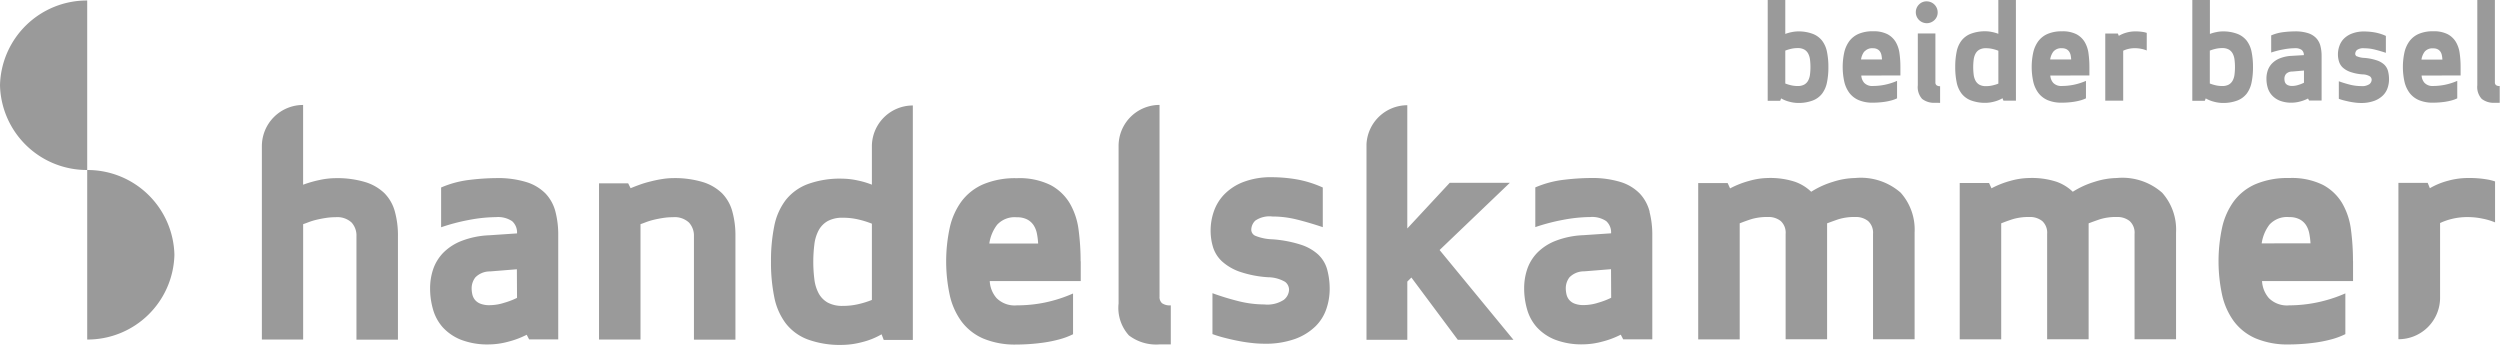 <svg xmlns="http://www.w3.org/2000/svg" xmlns:xlink="http://www.w3.org/1999/xlink" width="115.99" height="16.011" viewBox="0 0 115.99 16.011">
  <defs>
    <clipPath id="clip-path">
      <rect id="Rechteck_2254" data-name="Rechteck 2254" width="115.99" height="16.011" fill="none"/>
    </clipPath>
  </defs>
  <g id="Gruppe_1211" data-name="Gruppe 1211" transform="translate(4640.334 16348.719)">
    <g id="Gruppe_1205" data-name="Gruppe 1205" transform="translate(-4640.334 -16348.719)">
      <g id="Gruppe_1204" data-name="Gruppe 1204" clip-path="url(#clip-path)">
        <path id="Pfad_847" data-name="Pfad 847" d="M82.83,3.874a1.841,1.841,0,0,0,.258.08,1.346,1.346,0,0,0,.32.037.609.609,0,0,0,.3-.066.467.467,0,0,0,.181-.183.791.791,0,0,0,.087-.281,2.8,2.8,0,0,0,0-.7.791.791,0,0,0-.087-.281.467.467,0,0,0-.181-.183.609.609,0,0,0-.3-.066,1.34,1.34,0,0,0-.32.037,1.841,1.841,0,0,0-.258.08ZM82.015,0h.815V1.575a1.727,1.727,0,0,1,.293-.084,1.517,1.517,0,0,1,.3-.034,1.865,1.865,0,0,1,.679.113,1.009,1.009,0,0,1,.436.318,1.251,1.251,0,0,1,.226.516,3.453,3.453,0,0,1,.066.713,3.419,3.419,0,0,1-.066.707,1.277,1.277,0,0,1-.226.52,1,1,0,0,1-.436.32,1.87,1.87,0,0,1-.679.113,1.613,1.613,0,0,1-.4-.057,1.471,1.471,0,0,1-.386-.155l-.044.113h-.579ZM86.5,2.385a.8.8,0,0,0-.155.374h.972a1.456,1.456,0,0,0-.025-.2.467.467,0,0,0-.066-.165.341.341,0,0,0-.128-.113.431.431,0,0,0-.2-.043.471.471,0,0,0-.392.153V2.385m-.149,1.121a.559.559,0,0,0,.137.34.511.511,0,0,0,.405.143,2.776,2.776,0,0,0,.551-.057,2.814,2.814,0,0,0,.566-.18v.81a1.469,1.469,0,0,1-.274.1,2.585,2.585,0,0,1-.3.062,3.97,3.97,0,0,1-.542.04,1.636,1.636,0,0,1-.669-.121,1.073,1.073,0,0,1-.433-.34,1.408,1.408,0,0,1-.233-.523,3.2,3.2,0,0,1,0-1.345,1.408,1.408,0,0,1,.233-.523,1.076,1.076,0,0,1,.433-.34,1.634,1.634,0,0,1,.669-.121,1.4,1.4,0,0,1,.673.137.985.985,0,0,1,.383.365,1.4,1.4,0,0,1,.174.527,4.682,4.682,0,0,1,.041.63V3.5Zm3.432,1.263a.906.906,0,0,1-.61-.18.816.816,0,0,1-.2-.635v-2.4h.816V3.822a.164.164,0,0,0,.05.131A.267.267,0,0,0,90.013,4v.772ZM89.031.212a.482.482,0,0,1,.358-.149A.511.511,0,0,1,89.9.573a.482.482,0,0,1-.149.358.509.509,0,0,1-.865-.349V.572A.5.5,0,0,1,89.031.212Zm3.685,2.142a1.837,1.837,0,0,0-.258-.08,1.34,1.34,0,0,0-.32-.037.609.609,0,0,0-.3.066.464.464,0,0,0-.18.183.793.793,0,0,0-.087.281,2.82,2.82,0,0,0,0,.7.8.8,0,0,0,.087.281.465.465,0,0,0,.18.183.609.609,0,0,0,.3.066,1.346,1.346,0,0,0,.32-.037,1.837,1.837,0,0,0,.258-.08Zm.815,2.317h-.58l-.043-.113a1.473,1.473,0,0,1-.386.156,1.617,1.617,0,0,1-.4.057,1.87,1.87,0,0,1-.679-.113,1,1,0,0,1-.436-.32,1.275,1.275,0,0,1-.226-.52,3.418,3.418,0,0,1-.066-.707,3.451,3.451,0,0,1,.066-.713,1.251,1.251,0,0,1,.226-.516,1.009,1.009,0,0,1,.436-.318,1.865,1.865,0,0,1,.679-.113,1.516,1.516,0,0,1,.3.034,1.714,1.714,0,0,1,.293.084V0h.815Zm1.744-2.286a.8.8,0,0,0-.155.374h.974a1.474,1.474,0,0,0-.025-.2A.469.469,0,0,0,96,2.394a.344.344,0,0,0-.128-.113.432.432,0,0,0-.206-.043.471.471,0,0,0-.394.153Zm-.149,1.121a.565.565,0,0,0,.137.34.511.511,0,0,0,.4.143,2.776,2.776,0,0,0,.551-.057,2.814,2.814,0,0,0,.566-.18v.81a1.469,1.469,0,0,1-.274.1,2.586,2.586,0,0,1-.3.062q-.149.022-.29.031t-.253.009A1.636,1.636,0,0,1,95,4.645a1.076,1.076,0,0,1-.433-.34,1.4,1.4,0,0,1-.233-.523,3.192,3.192,0,0,1,0-1.345,1.4,1.4,0,0,1,.233-.523A1.073,1.073,0,0,1,95,1.574a1.634,1.634,0,0,1,.669-.121,1.4,1.4,0,0,1,.673.137.985.985,0,0,1,.383.365,1.4,1.4,0,0,1,.174.527,4.682,4.682,0,0,1,.041.63V3.5ZM99.6,2.342a1.3,1.3,0,0,0-.249-.075,1.442,1.442,0,0,0-.293-.031,1.284,1.284,0,0,0-.324.037,1.22,1.22,0,0,0-.226.08V4.671h-.832V1.557h.585l.043.106a1.459,1.459,0,0,1,.365-.153,1.49,1.49,0,0,1,.39-.053,2.119,2.119,0,0,1,.361.025,1.039,1.039,0,0,1,.181.044Zm2.927,1.532a1.832,1.832,0,0,0,.258.08,1.345,1.345,0,0,0,.32.037.609.609,0,0,0,.3-.066.467.467,0,0,0,.18-.183.791.791,0,0,0,.087-.281,2.809,2.809,0,0,0,0-.7.794.794,0,0,0-.087-.281.467.467,0,0,0-.18-.183.609.609,0,0,0-.3-.066,1.34,1.34,0,0,0-.32.037,1.822,1.822,0,0,0-.258.08ZM101.715,0h.816V1.575a1.711,1.711,0,0,1,.292-.084,1.517,1.517,0,0,1,.3-.034,1.865,1.865,0,0,1,.679.113,1.012,1.012,0,0,1,.436.318,1.254,1.254,0,0,1,.226.516,3.466,3.466,0,0,1,.066.713,3.418,3.418,0,0,1-.066.707,1.28,1.28,0,0,1-.226.52,1,1,0,0,1-.436.32,1.87,1.87,0,0,1-.679.113,1.613,1.613,0,0,1-.4-.057,1.472,1.472,0,0,1-.386-.155l-.043.113h-.58Zm4.639,3.319a.394.394,0,0,0-.292.113.355.355,0,0,0-.075.219.57.57,0,0,0,.012.113.271.271,0,0,0,.05.113.261.261,0,0,0,.113.08.482.482,0,0,0,.19.031.974.974,0,0,0,.29-.05,1.512,1.512,0,0,0,.253-.1V3.273Zm.536-.76a.3.3,0,0,0-.1-.242.5.5,0,0,0-.32-.08,2.981,2.981,0,0,0-.539.057,3.941,3.941,0,0,0-.557.143V1.643a2.018,2.018,0,0,1,.576-.153,4.719,4.719,0,0,1,.52-.034,1.924,1.924,0,0,1,.607.08.905.905,0,0,1,.379.226.827.827,0,0,1,.2.361,1.82,1.82,0,0,1,.057.468V4.665h-.58l-.05-.094a1.762,1.762,0,0,1-.374.14,1.521,1.521,0,0,1-.374.053,1.465,1.465,0,0,1-.561-.093.986.986,0,0,1-.361-.246.909.909,0,0,1-.2-.354,1.494,1.494,0,0,1-.059-.42,1.175,1.175,0,0,1,.062-.386.879.879,0,0,1,.2-.324,1.044,1.044,0,0,1,.365-.237,1.711,1.711,0,0,1,.551-.113l.554-.033m2.475.058a.98.98,0,0,0,.345.071,2.4,2.4,0,0,1,.566.113.941.941,0,0,1,.349.2.644.644,0,0,1,.174.3,1.481,1.481,0,0,1,.046.39,1.226,1.226,0,0,1-.066.39.884.884,0,0,1-.217.349,1.144,1.144,0,0,1-.4.249,1.739,1.739,0,0,1-.623.1,2.262,2.262,0,0,1-.249-.016q-.14-.016-.277-.044t-.271-.062a2.325,2.325,0,0,1-.226-.071V3.77a5.076,5.076,0,0,0,.495.153,2.155,2.155,0,0,0,.539.071.6.6,0,0,0,.39-.093.27.27,0,0,0,.1-.2.2.2,0,0,0-.082-.159.694.694,0,0,0-.34-.091,2.168,2.168,0,0,1-.566-.113,1.031,1.031,0,0,1-.349-.2.649.649,0,0,1-.178-.281,1.121,1.121,0,0,1-.05-.34,1.156,1.156,0,0,1,.062-.368.917.917,0,0,1,.2-.34,1.062,1.062,0,0,1,.38-.249,1.536,1.536,0,0,1,.58-.1,2.972,2.972,0,0,1,.47.041,2.165,2.165,0,0,1,.532.165v.785q-.251-.084-.507-.149a2.009,2.009,0,0,0-.495-.062.5.5,0,0,0-.34.08.257.257,0,0,0-.08.187.135.135,0,0,0,.08.11m3.148-.226a.8.8,0,0,0-.155.374h.972a1.457,1.457,0,0,0-.025-.2.468.468,0,0,0-.066-.165.34.34,0,0,0-.128-.113.431.431,0,0,0-.206-.043.471.471,0,0,0-.392.147m-.148,1.115a.559.559,0,0,0,.137.34.51.51,0,0,0,.4.143,2.776,2.776,0,0,0,.551-.057,2.814,2.814,0,0,0,.566-.18v.81a1.469,1.469,0,0,1-.274.1,2.584,2.584,0,0,1-.3.062,3.97,3.97,0,0,1-.542.04,1.634,1.634,0,0,1-.669-.121,1.073,1.073,0,0,1-.433-.34,1.4,1.4,0,0,1-.233-.523,3.192,3.192,0,0,1,0-1.345,1.4,1.4,0,0,1,.233-.523,1.076,1.076,0,0,1,.433-.34,1.636,1.636,0,0,1,.669-.121,1.4,1.4,0,0,1,.673.137.986.986,0,0,1,.383.365,1.4,1.4,0,0,1,.174.527,4.681,4.681,0,0,1,.041.63V3.5Zm3.4,1.263a.906.906,0,0,1-.61-.18.813.813,0,0,1-.206-.635V0h.816V3.817a.164.164,0,0,0,.05.131.267.267,0,0,0,.174.043v.777ZM23.988,13.82a3.523,3.523,0,0,1-.588.226,2.264,2.264,0,0,1-.679.113,1.121,1.121,0,0,1-.443-.073.61.61,0,0,1-.254-.189.635.635,0,0,1-.113-.254,1.3,1.3,0,0,1-.029-.268.829.829,0,0,1,.174-.507.944.944,0,0,1,.679-.275l1.246-.1.007,1.328ZM25.773,9.83a1.925,1.925,0,0,0-.453-.841,2.113,2.113,0,0,0-.886-.537,4.489,4.489,0,0,0-1.414-.189,11,11,0,0,0-1.212.08,4.709,4.709,0,0,0-1.342.356v1.845a9.252,9.252,0,0,1,1.294-.34,6.957,6.957,0,0,1,1.255-.13,1.166,1.166,0,0,1,.747.189.7.7,0,0,1,.226.566l-1.291.087a3.993,3.993,0,0,0-1.284.262,2.432,2.432,0,0,0-.849.551,2.046,2.046,0,0,0-.464.754,2.743,2.743,0,0,0-.145.9,3.466,3.466,0,0,0,.138.98,2.105,2.105,0,0,0,.453.827,2.29,2.29,0,0,0,.841.573,3.41,3.41,0,0,0,1.308.217,3.52,3.52,0,0,0,.871-.123,4.109,4.109,0,0,0,.871-.326l.113.217H25.9V10.918A4.247,4.247,0,0,0,25.773,9.83ZM33.5,8.967a2.214,2.214,0,0,0-.9-.522,4.487,4.487,0,0,0-1.371-.181,3.268,3.268,0,0,0-.507.043,5.39,5.39,0,0,0-.544.113,4.746,4.746,0,0,0-.507.152q-.208.075-.413.16l-.113-.226H27.792v7.247h1.925V10.4q.121-.04.239-.087a3.072,3.072,0,0,1,.362-.113q.219-.053.443-.087a2.992,2.992,0,0,1,.464-.036.974.974,0,0,1,.739.247.894.894,0,0,1,.232.639v4.795h1.925V10.961a4.157,4.157,0,0,0-.145-1.154,1.926,1.926,0,0,0-.476-.84M45.9,11.3a1.871,1.871,0,0,1,.362-.871,1.1,1.1,0,0,1,.914-.348,1.006,1.006,0,0,1,.479.1.8.8,0,0,1,.3.268,1.087,1.087,0,0,1,.153.385,3.406,3.406,0,0,1,.058.464Zm4.236.827a10.951,10.951,0,0,0-.094-1.465,3.251,3.251,0,0,0-.407-1.226,2.292,2.292,0,0,0-.892-.849,3.257,3.257,0,0,0-1.567-.319,3.81,3.81,0,0,0-1.559.283,2.5,2.5,0,0,0-1.008.793,3.268,3.268,0,0,0-.544,1.218,7.445,7.445,0,0,0,0,3.133,3.262,3.262,0,0,0,.544,1.218,2.5,2.5,0,0,0,1.008.793,3.81,3.81,0,0,0,1.562.279q.262,0,.588-.022t.679-.072a5.981,5.981,0,0,0,.7-.145,3.425,3.425,0,0,0,.639-.239V13.617a6.547,6.547,0,0,1-1.314.421,6.48,6.48,0,0,1-1.289.129,1.188,1.188,0,0,1-.943-.334,1.3,1.3,0,0,1-.319-.793h4.222v-.918Zm3.662,1.64V4.868a1.9,1.9,0,0,0-1.9,1.9v7.313a1.9,1.9,0,0,0,.479,1.48,2.083,2.083,0,0,0,1.421.418h.522V14.167a.624.624,0,0,1-.407-.1.383.383,0,0,1-.116-.3m7.382-1.939a2.185,2.185,0,0,0-.812-.471,5.576,5.576,0,0,0-1.327-.254,2.281,2.281,0,0,1-.805-.166.314.314,0,0,1-.181-.268.6.6,0,0,1,.189-.435,1.172,1.172,0,0,1,.793-.189,4.7,4.7,0,0,1,1.154.145q.573.145,1.182.349V8.7a5.052,5.052,0,0,0-1.246-.384,6.97,6.97,0,0,0-1.1-.094,3.585,3.585,0,0,0-1.35.226,2.476,2.476,0,0,0-.884.581,2.132,2.132,0,0,0-.479.793,2.692,2.692,0,0,0-.145.856,2.621,2.621,0,0,0,.113.793,1.518,1.518,0,0,0,.413.653,2.406,2.406,0,0,0,.813.479,5.03,5.03,0,0,0,1.328.26,1.611,1.611,0,0,1,.784.211.461.461,0,0,1,.188.37.627.627,0,0,1-.239.464,1.386,1.386,0,0,1-.906.217,5,5,0,0,1-1.255-.166,11.8,11.8,0,0,1-1.154-.356V15.5a5.456,5.456,0,0,0,.537.166q.3.079.631.145t.645.1a5.2,5.2,0,0,0,.58.036,4.042,4.042,0,0,0,1.451-.226,2.659,2.659,0,0,0,.935-.58,2.056,2.056,0,0,0,.507-.812,2.851,2.851,0,0,0,.153-.906,3.449,3.449,0,0,0-.113-.906,1.5,1.5,0,0,0-.405-.692M40.452,13.916a4.28,4.28,0,0,1-.6.189,3.129,3.129,0,0,1-.747.087,1.42,1.42,0,0,1-.7-.152,1.085,1.085,0,0,1-.421-.428,1.845,1.845,0,0,1-.2-.652,6.532,6.532,0,0,1,0-1.624,1.846,1.846,0,0,1,.2-.653,1.087,1.087,0,0,1,.421-.428,1.419,1.419,0,0,1,.7-.153,3.135,3.135,0,0,1,.747.087,4.28,4.28,0,0,1,.6.189Zm1.9-9.022a1.9,1.9,0,0,0-1.9,1.862V8.568a4.013,4.013,0,0,0-.679-.2,3.548,3.548,0,0,0-.7-.079,4.349,4.349,0,0,0-1.6.254,2.352,2.352,0,0,0-1.019.739,2.923,2.923,0,0,0-.53,1.2,8.066,8.066,0,0,0-.153,1.661,7.988,7.988,0,0,0,.153,1.646,2.98,2.98,0,0,0,.53,1.212,2.324,2.324,0,0,0,1.019.747,4.349,4.349,0,0,0,1.6.254,3.756,3.756,0,0,0,.929-.13,3.433,3.433,0,0,0,.9-.362l.1.262h1.35V4.891Zm27.7,3.586H67.263L65.293,10.6V4.882A1.9,1.9,0,0,0,63.4,6.694v9.07h1.894v-2.7l.189-.188,2.152,2.888h2.582L66.791,11.6Zm4.7,5.335a3.514,3.514,0,0,1-.588.226,2.264,2.264,0,0,1-.679.113,1.123,1.123,0,0,1-.443-.072.612.612,0,0,1-.254-.189.632.632,0,0,1-.113-.254,1.289,1.289,0,0,1-.029-.268.828.828,0,0,1,.174-.507.944.944,0,0,1,.679-.275l1.246-.1.007,1.328Zm1.785-3.989a1.933,1.933,0,0,0-.453-.841,2.115,2.115,0,0,0-.884-.537,4.492,4.492,0,0,0-1.414-.189,11,11,0,0,0-1.212.08,4.712,4.712,0,0,0-1.342.356v1.842A9.252,9.252,0,0,1,72.52,10.2a6.979,6.979,0,0,1,1.255-.13,1.166,1.166,0,0,1,.747.189.7.7,0,0,1,.226.566l-1.291.087a3.993,3.993,0,0,0-1.284.262,2.435,2.435,0,0,0-.849.551,2.05,2.05,0,0,0-.464.754,2.737,2.737,0,0,0-.145.9,3.47,3.47,0,0,0,.138.98,2.1,2.1,0,0,0,.453.827,2.288,2.288,0,0,0,.841.573,3.41,3.41,0,0,0,1.308.217,3.525,3.525,0,0,0,.871-.123,4.109,4.109,0,0,0,.871-.326l.113.217h1.35V10.914A4.253,4.253,0,0,0,76.531,9.826Zm9.544-1.567a3.538,3.538,0,0,0-1.03.174,4.066,4.066,0,0,0-1.019.464,2.085,2.085,0,0,0-.754-.464,3.7,3.7,0,0,0-1.263-.174,3.331,3.331,0,0,0-.862.134,4.206,4.206,0,0,0-.884.348l-.113-.247H78.79v7.254h1.925V10.362q.274-.111.558-.2a2.6,2.6,0,0,1,.747-.094.9.9,0,0,1,.6.188.732.732,0,0,1,.226.595v4.89H84.77V10.362q.249-.094.5-.181a2.494,2.494,0,0,1,.805-.113.907.907,0,0,1,.6.189.732.732,0,0,1,.226.595v4.89H88.83V10.783a2.57,2.57,0,0,0-.645-1.842,2.8,2.8,0,0,0-2.11-.682m12.143,0a3.534,3.534,0,0,0-1.03.174,4.067,4.067,0,0,0-1.019.464,2.084,2.084,0,0,0-.754-.464,3.7,3.7,0,0,0-1.263-.174,3.338,3.338,0,0,0-.871.13,4.206,4.206,0,0,0-.884.348l-.113-.247H90.923v7.254h1.925V10.362q.274-.111.558-.2a2.6,2.6,0,0,1,.747-.094.905.905,0,0,1,.6.189.732.732,0,0,1,.226.595v4.89h1.925V10.362q.188-.073.5-.181a2.493,2.493,0,0,1,.805-.113.907.907,0,0,1,.6.189.731.731,0,0,1,.226.595v4.89h1.925V10.783a2.57,2.57,0,0,0-.645-1.842,2.793,2.793,0,0,0-2.105-.682m6.723,3.033a1.871,1.871,0,0,1,.362-.871,1.1,1.1,0,0,1,.914-.348,1.006,1.006,0,0,1,.479.1.8.8,0,0,1,.3.268,1.085,1.085,0,0,1,.152.384,3.385,3.385,0,0,1,.058.464Zm4.236.827a10.948,10.948,0,0,0-.094-1.465,3.251,3.251,0,0,0-.407-1.226,2.291,2.291,0,0,0-.892-.849,3.263,3.263,0,0,0-1.567-.319,3.81,3.81,0,0,0-1.559.283,2.5,2.5,0,0,0-1.008.793,3.272,3.272,0,0,0-.544,1.218,7.444,7.444,0,0,0,0,3.133,3.267,3.267,0,0,0,.544,1.218,2.5,2.5,0,0,0,1.008.793,3.81,3.81,0,0,0,1.559.283q.262,0,.588-.022t.679-.072a6.033,6.033,0,0,0,.7-.145,3.421,3.421,0,0,0,.639-.24V13.612a6.546,6.546,0,0,1-1.314.42,6.467,6.467,0,0,1-1.289.135,1.188,1.188,0,0,1-.943-.334,1.305,1.305,0,0,1-.319-.793h4.222v-.923m6.168-3.8a4.9,4.9,0,0,0-.841-.058,3.473,3.473,0,0,0-.906.123,3.4,3.4,0,0,0-.857.35l-.1-.247h-1.359v7.254l.008-.008v.007a1.925,1.925,0,0,0,1.925-1.925V10.348a2.827,2.827,0,0,1,.537-.189,2.989,2.989,0,0,1,.754-.087,3.341,3.341,0,0,1,.679.072,3,3,0,0,1,.581.174v-1.9a2.39,2.39,0,0,0-.419-.1m-97.5.651a2.214,2.214,0,0,0-.9-.522,4.487,4.487,0,0,0-1.371-.181,3.611,3.611,0,0,0-.754.087,5.322,5.322,0,0,0-.754.217v-3.7A1.911,1.911,0,0,0,12.15,6.78v8.973h1.915V10.4q.121-.04.239-.087a3.073,3.073,0,0,1,.362-.113q.211-.051.443-.087a2.992,2.992,0,0,1,.464-.036.973.973,0,0,1,.739.247.894.894,0,0,1,.226.639v4.795h1.925V10.961a4.165,4.165,0,0,0-.145-1.154,1.924,1.924,0,0,0-.479-.84M4.046.023A4.031,4.031,0,0,0,0,3.955,4.03,4.03,0,0,0,4.046,7.887Zm0,15.73A4.031,4.031,0,0,0,8.092,11.82,4.03,4.03,0,0,0,4.046,7.888Z" fill="#9a9a9a"/>
      </g>
    </g>
  </g>
</svg>
